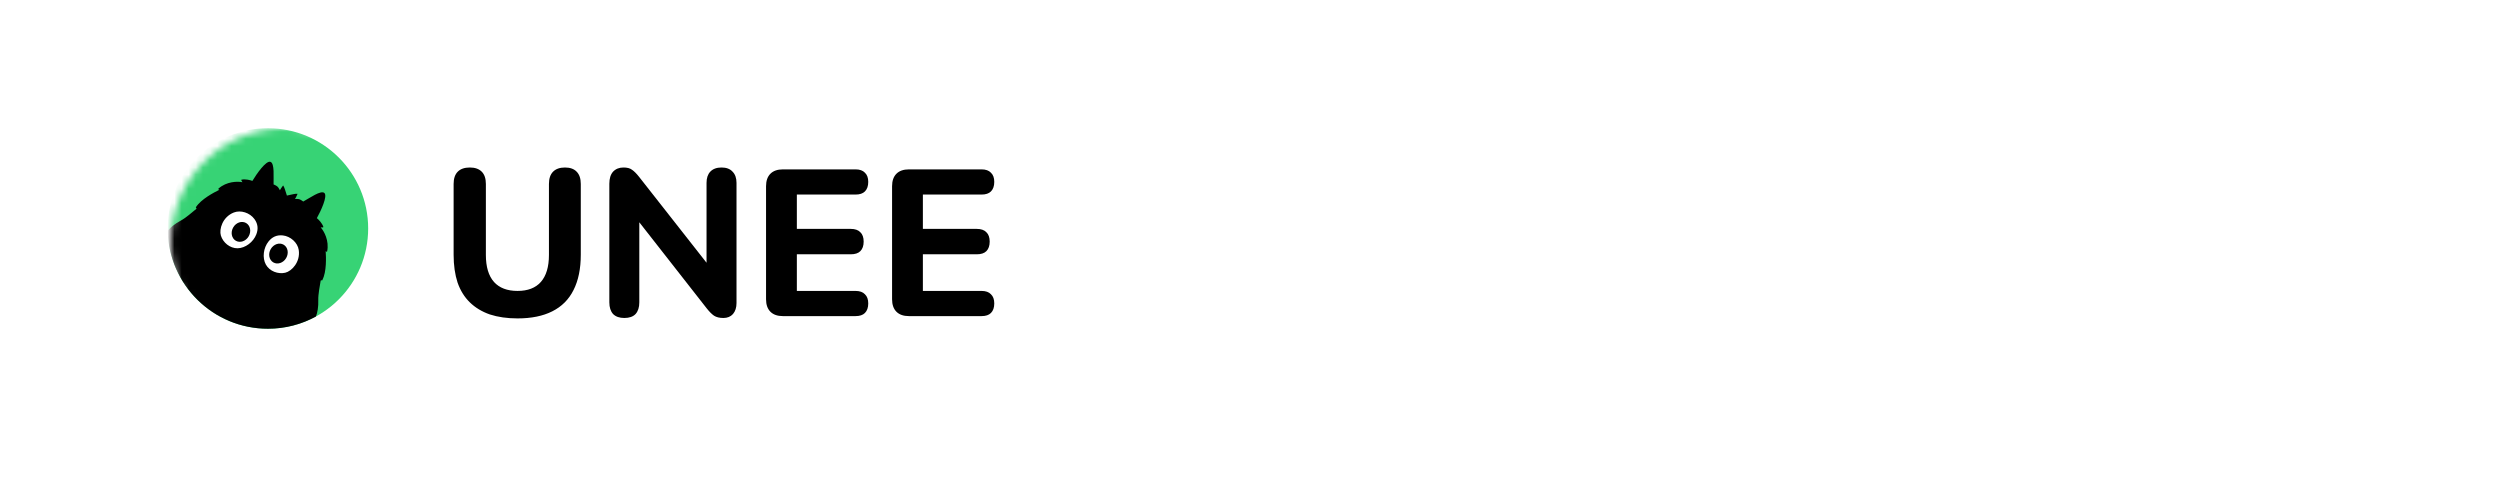 <?xml version="1.0" encoding="utf-8"?>
<svg xmlns="http://www.w3.org/2000/svg" fill="none" height="100%" overflow="visible" preserveAspectRatio="none" style="display: block;" viewBox="0 0 351 68" width="100%">
<g filter="url(#filter0_b_0_8)" id="Frame 1686560241">
<rect fill="white" fill-opacity="0.24" height="68" rx="34" width="351"/>
<g id="Group 1171275599">
<g id="Group 48095806">
<g id="logo">
<mask height="32" id="mask0_0_8" maskUnits="userSpaceOnUse" style="mask-type:alpha" width="32" x="24" y="18">
<circle cx="40" cy="34" fill="#37D375" id="Ellipse 34" r="16"/>
</mask>
<g mask="url(#mask0_0_8)">
<g id="Group 125">
<circle cx="37.615" cy="32.076" fill="#37D375" id="Ellipse 35" r="14.076"/>
<g id="Group 59">
<path d="M42.573 28.296C43.463 27.821 45.05 26.663 45.54 27.094C46.03 27.525 45.041 29.628 44.486 30.626C44.731 30.825 45.23 31.33 45.397 31.85C45.412 31.898 45.358 31.941 45.309 31.933C45.235 31.919 45.145 31.92 45.027 31.927C45.473 32.424 46.255 33.788 45.928 35.308C45.917 35.362 45.843 35.368 45.813 35.321C45.756 35.23 45.724 35.244 45.728 35.299C45.779 36.12 45.873 38.126 45.255 39.34C45.24 39.369 45.204 39.378 45.175 39.364C45.111 39.333 45.066 39.33 45.024 39.404C44.914 40.02 44.659 41.386 44.686 42.114C44.724 43.09 44.565 43.912 44.36 44.434C42.357 45.53 40.059 46.153 37.615 46.153C29.953 46.153 23.721 40.031 23.543 32.411C23.894 31.973 24.525 31.426 25.387 30.971C26.031 30.631 27.087 29.727 27.566 29.324C27.608 29.25 27.583 29.213 27.524 29.174C27.497 29.155 27.487 29.12 27.505 29.092C28.248 27.95 30.031 27.028 30.768 26.662C30.818 26.638 30.814 26.604 30.706 26.599C30.651 26.597 30.619 26.53 30.66 26.493C31.813 25.45 33.385 25.445 34.038 25.583C33.986 25.477 33.941 25.399 33.893 25.342C33.861 25.303 33.872 25.235 33.921 25.224C34.455 25.108 35.141 25.288 35.436 25.401C36.023 24.422 37.35 22.514 37.968 22.722C38.586 22.931 38.377 24.884 38.41 25.893C38.412 25.893 38.804 26.052 38.97 26.211C39.132 26.366 39.295 26.712 39.296 26.713C39.376 26.574 39.543 26.285 39.75 26.033C39.927 26.259 40.061 26.774 40.282 27.458C40.984 27.307 41.497 27.165 41.782 27.206C41.667 27.511 41.5 27.8 41.42 27.939C41.421 27.939 41.803 27.907 42.017 27.97C42.238 28.035 42.571 28.295 42.573 28.296Z" fill="black" id="Intersect"/>
<path d="M32.828 29.835C33.8 29.451 35.077 29.869 35.724 30.758C36.262 31.497 36.248 32.221 35.991 32.894C35.572 33.992 34.44 34.839 33.358 34.857C32.275 34.875 31.307 34.048 31.011 33.073C30.744 32.192 31.23 30.467 32.828 29.835ZM39.697 33.051C40.79 33.167 41.791 34.064 41.944 35.099C42.195 36.798 40.945 38.081 40.048 38.291C39.056 38.522 37.856 38.096 37.33 37.15C36.805 36.204 36.972 34.8 37.713 33.888C38.167 33.329 38.788 32.955 39.697 33.051Z" fill="white" id="Union"/>
<path d="M34.548 31.311C35.147 31.657 35.311 32.495 34.913 33.183C34.516 33.871 33.708 34.148 33.109 33.802C32.51 33.456 32.346 32.618 32.743 31.93C33.14 31.242 33.948 30.965 34.548 31.311ZM39.815 34.352C40.415 34.698 40.578 35.536 40.181 36.224C39.784 36.912 38.976 37.19 38.377 36.844C37.778 36.498 37.614 35.659 38.011 34.971C38.408 34.283 39.216 34.006 39.815 34.352Z" fill="black" id="Union_2"/>
</g>
</g>
</g>
</g>
<path d="M79.322 23.517C80.042 23.517 80.588 23.712 80.958 24.101C81.348 24.491 81.542 25.066 81.542 25.826V35.761C81.542 37.729 81.202 39.385 80.52 40.729C79.858 42.054 78.864 43.047 77.54 43.71C76.234 44.372 74.608 44.704 72.66 44.704C71.199 44.704 69.903 44.518 68.773 44.148C67.662 43.758 66.727 43.194 65.967 42.454C65.207 41.714 64.633 40.788 64.244 39.677C63.873 38.547 63.688 37.242 63.688 35.761V25.826C63.688 25.066 63.882 24.491 64.272 24.101C64.662 23.712 65.227 23.517 65.967 23.517C66.688 23.517 67.244 23.712 67.633 24.101C68.023 24.491 68.217 25.066 68.217 25.826V35.791C68.217 37.466 68.597 38.732 69.357 39.59C70.117 40.427 71.218 40.846 72.66 40.846C74.101 40.846 75.192 40.427 75.932 39.59C76.692 38.732 77.072 37.466 77.072 35.791V25.826C77.072 25.066 77.266 24.491 77.656 24.101C78.045 23.712 78.601 23.517 79.322 23.517ZM101.302 23.517C101.984 23.517 102.5 23.712 102.851 24.101C103.221 24.471 103.406 24.998 103.406 25.679V42.541C103.406 43.183 103.241 43.7 102.91 44.09C102.578 44.46 102.13 44.645 101.565 44.645C101.02 44.645 100.582 44.538 100.25 44.324C99.939 44.11 99.597 43.768 99.227 43.3L89.759 31.208V42.453C89.759 43.154 89.584 43.7 89.233 44.09C88.882 44.46 88.356 44.645 87.655 44.645C86.973 44.645 86.448 44.459 86.078 44.09C85.727 43.7 85.551 43.154 85.551 42.453V25.797C85.551 25.056 85.727 24.491 86.078 24.101C86.448 23.712 86.935 23.517 87.538 23.517C88.064 23.517 88.464 23.624 88.737 23.838C89.029 24.033 89.36 24.364 89.73 24.832L99.198 36.888V25.679C99.198 24.998 99.373 24.471 99.724 24.101C100.094 23.712 100.62 23.517 101.302 23.517ZM120.119 23.78C120.703 23.78 121.142 23.936 121.434 24.248C121.746 24.54 121.902 24.969 121.902 25.534C121.902 26.118 121.746 26.566 121.434 26.878C121.142 27.17 120.703 27.316 120.119 27.316H111.878V32.137H119.447C120.05 32.137 120.498 32.294 120.79 32.605C121.102 32.897 121.258 33.336 121.258 33.921C121.258 34.505 121.102 34.953 120.79 35.264C120.498 35.556 120.051 35.703 119.447 35.703H111.878V40.846H120.119C120.703 40.846 121.142 41.002 121.434 41.313C121.746 41.605 121.902 42.034 121.902 42.599C121.902 43.184 121.745 43.631 121.434 43.943C121.142 44.235 120.703 44.382 120.119 44.382H109.92C109.161 44.382 108.576 44.177 108.166 43.768C107.757 43.359 107.553 42.774 107.553 42.014V26.147C107.553 25.387 107.757 24.802 108.166 24.393C108.576 23.984 109.161 23.78 109.92 23.78H120.119ZM137.812 23.78C138.396 23.78 138.835 23.936 139.127 24.248C139.439 24.54 139.595 24.969 139.595 25.534C139.595 26.118 139.439 26.566 139.127 26.878C138.835 27.17 138.396 27.316 137.812 27.316H129.572V32.137H137.14C137.744 32.137 138.192 32.294 138.484 32.605C138.796 32.897 138.952 33.336 138.952 33.921C138.952 34.505 138.795 34.953 138.484 35.264C138.192 35.556 137.744 35.703 137.14 35.703H129.572V40.846H137.812C138.396 40.846 138.835 41.002 139.127 41.313C139.439 41.605 139.595 42.034 139.595 42.599C139.595 43.184 139.439 43.631 139.127 43.943C138.835 44.235 138.396 44.382 137.812 44.382H127.614C126.854 44.382 126.269 44.177 125.86 43.768C125.451 43.359 125.247 42.774 125.247 42.014V26.147C125.247 25.387 125.451 24.802 125.86 24.393C126.269 23.984 126.854 23.78 127.614 23.78H137.812Z" fill="black" id="Union_3"/>
</g>
</g>
</g>
<defs>
<filter color-interpolation-filters="sRGB" filterUnits="userSpaceOnUse" height="148" id="filter0_b_0_8" width="431" x="-40" y="-40">
<feFlood flood-opacity="0" result="BackgroundImageFix"/>
<feGaussianBlur in="BackgroundImageFix" stdDeviation="20"/>
<feComposite in2="SourceAlpha" operator="in" result="effect1_backgroundBlur_0_8"/>
<feBlend in="SourceGraphic" in2="effect1_backgroundBlur_0_8" mode="normal" result="shape"/>
</filter>
</defs>
</svg>